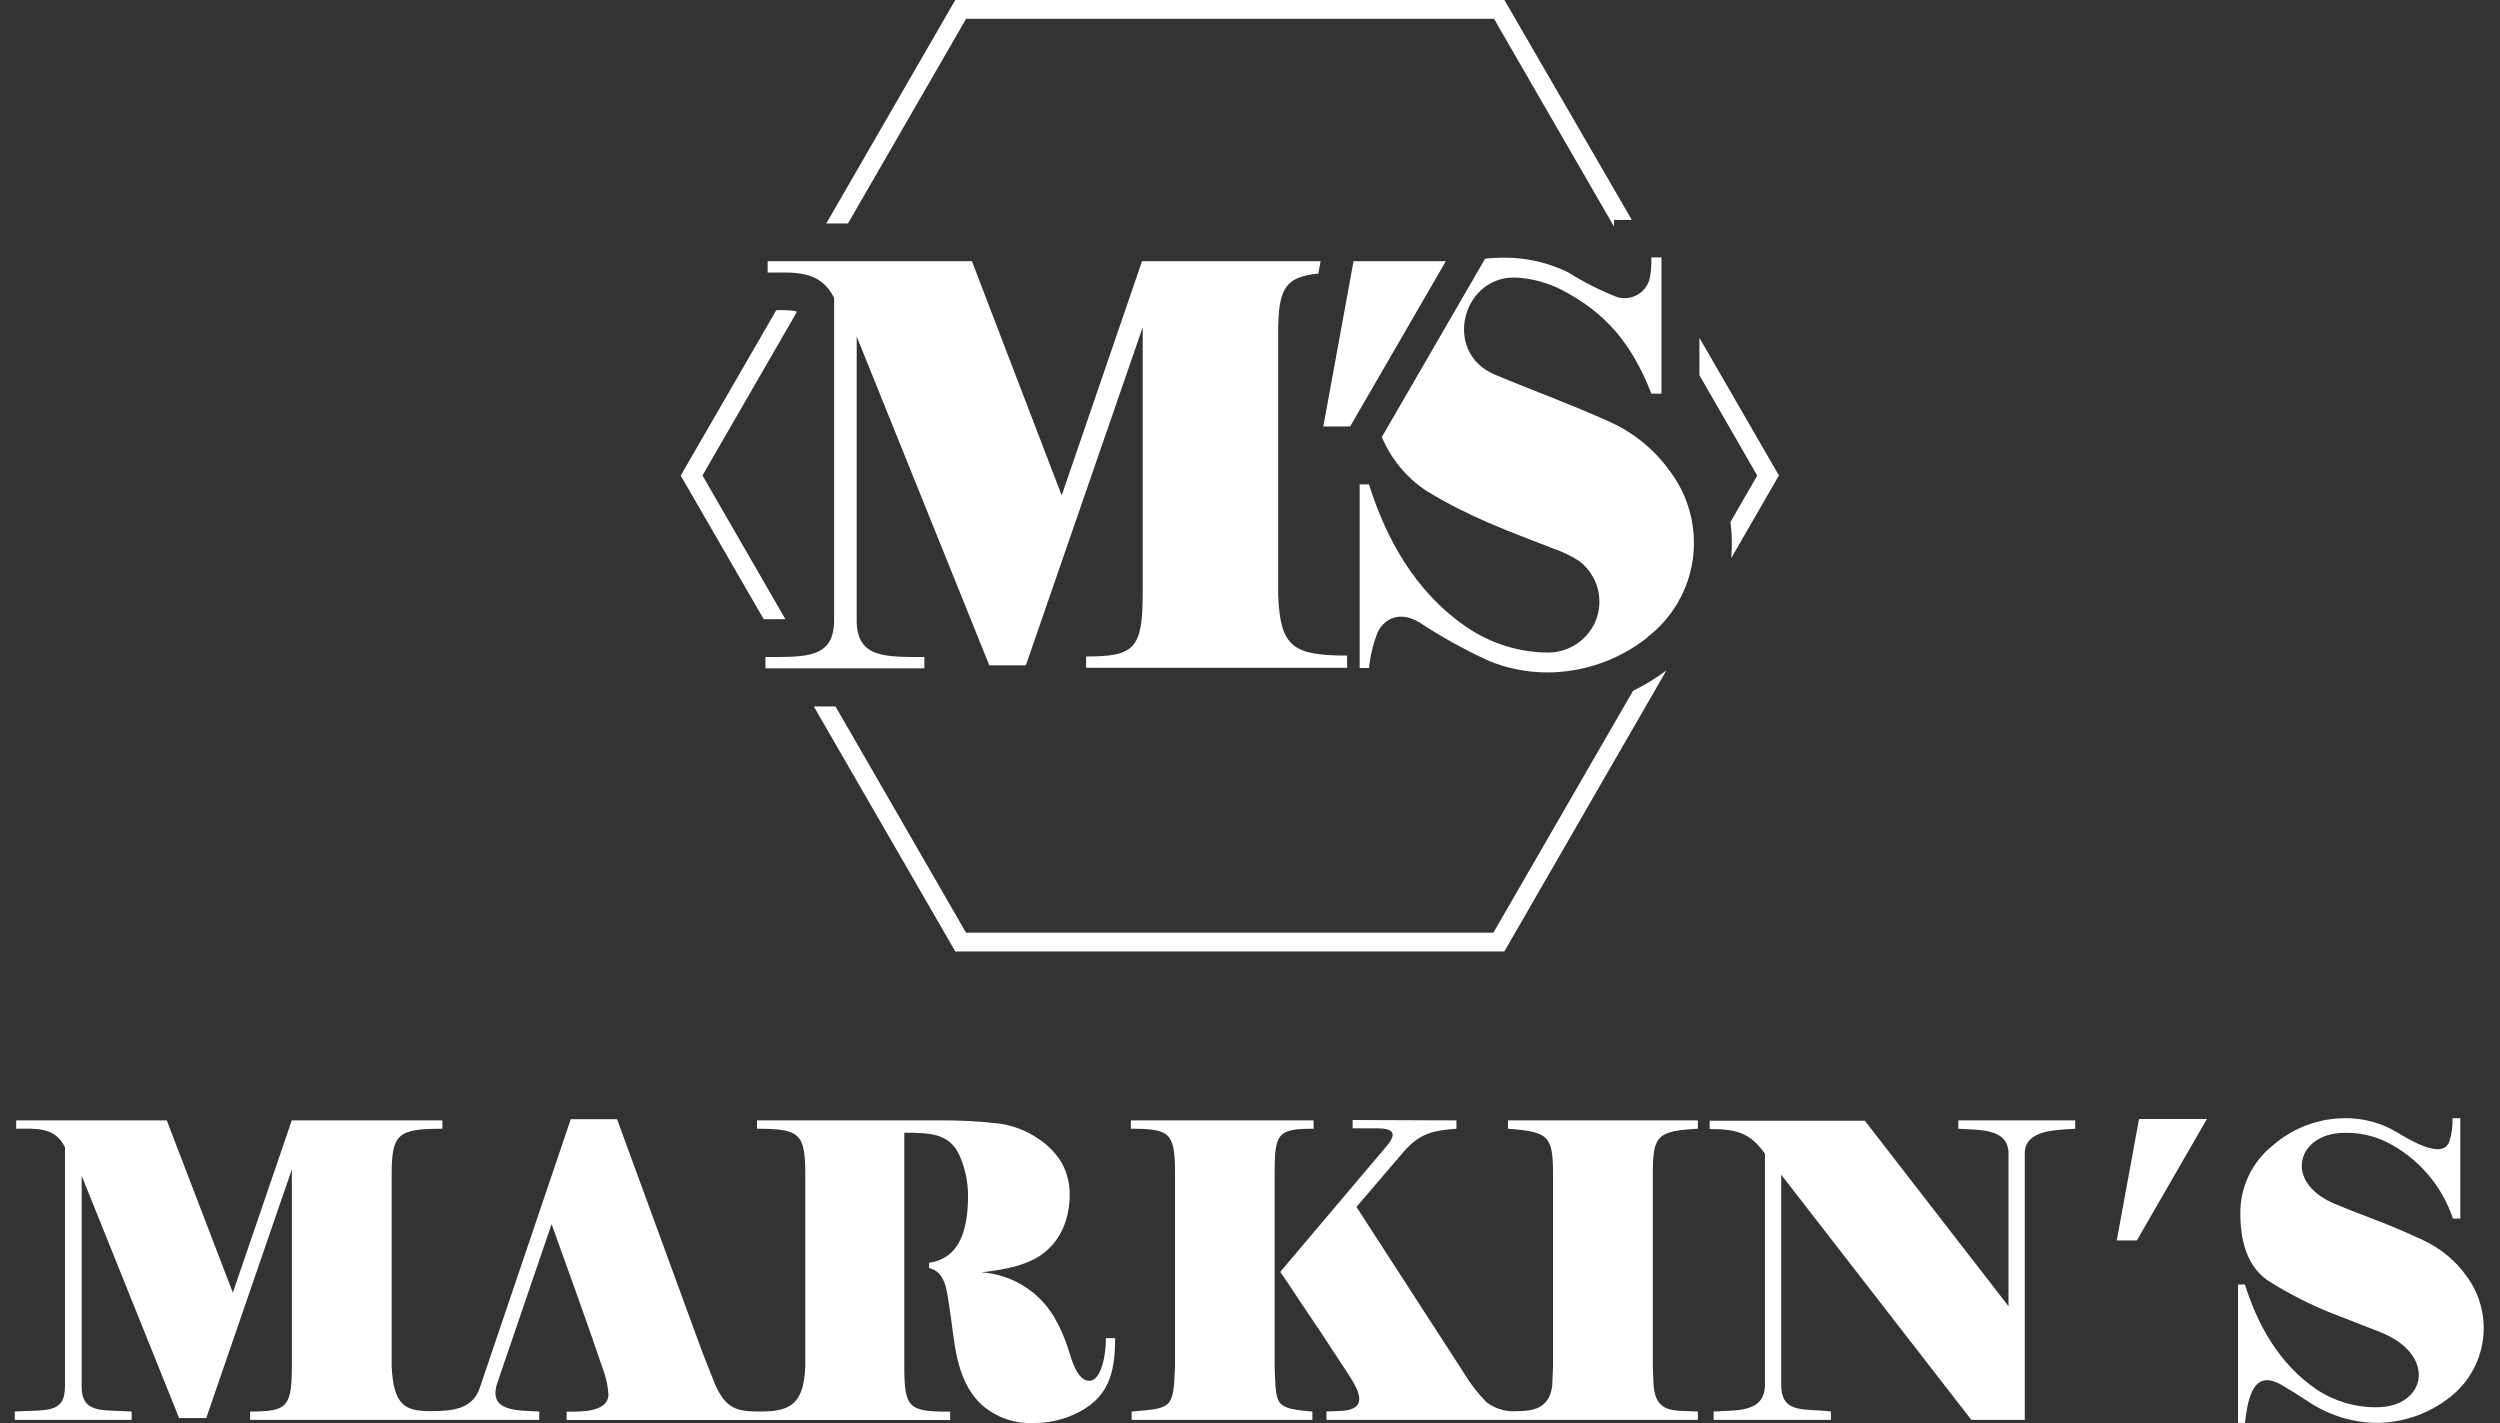 <svg width="130" height="74" viewBox="0 0 130 74" fill="none" xmlns="http://www.w3.org/2000/svg">
<rect x="0" y="0" width="130" height="74" fill="#333333" stroke="none"/>
<path d="M39.714 32.2L35.397 24.73C37.057 21.865 38.713 18.999 40.366 16.131C40.715 16.112 41.065 16.129 41.41 16.184V16.267L36.529 24.724L40.842 32.2C40.429 32.2 40.001 32.2 39.797 32.2H39.714ZM86.657 34.857C83.848 39.73 81.038 44.602 78.226 49.475H49.675L42.319 36.737H43.447L50.233 48.499H77.656L84.918 35.922C85.53 35.623 86.112 35.267 86.657 34.857ZM88.369 17.567L92.504 24.724L90.024 29.021C90.08 28.396 90.066 27.768 89.982 27.147L91.376 24.73L88.369 19.509V17.567ZM78.372 0.245L84.856 11.438H83.926V11.777L77.688 0.976H50.238L44.094 11.621H42.966C45.208 7.747 47.444 3.874 49.675 0C59.19 0 68.707 0 78.226 0L78.372 0.245Z" fill="white"/>
<path d="M48.067 34.163V34.753H39.803V34.163C41.891 34.163 43.373 34.247 43.373 32.258V15.484C42.632 14.012 41.285 14.174 39.917 14.174V13.584H50.541L55.208 25.763L59.385 13.584H68.672L68.552 14.226C66.761 14.398 66.464 15.077 66.464 17.384V30.958C66.579 33.63 67.205 34.09 70.05 34.09V34.727H56.477V34.137C58.978 34.137 59.421 33.756 59.421 30.853V17.019L53.345 34.596H51.444L44.548 17.499V32.268C44.548 34.241 46.078 34.163 48.093 34.163" fill="white"/>
<path d="M85.67 33.145C84.184 34.322 82.345 34.964 80.45 34.967C79.424 34.964 78.409 34.765 77.458 34.382C76.19 33.804 74.968 33.128 73.804 32.362C72.629 31.657 71.862 32.362 71.637 32.884C71.404 33.478 71.253 34.102 71.188 34.737H70.703V25.189H71.188C72.055 27.966 73.59 30.796 76.257 32.602C77.521 33.472 79.02 33.937 80.554 33.933C81.064 33.922 81.561 33.766 81.986 33.483C82.412 33.2 82.748 32.802 82.955 32.336C83.185 31.799 83.231 31.201 83.087 30.634C82.943 30.068 82.616 29.565 82.157 29.204C81.719 28.91 81.243 28.678 80.742 28.515C78.335 27.575 76.377 26.875 74.164 25.518C73.135 24.836 72.332 23.864 71.856 22.725L77.228 13.448C77.547 13.417 77.876 13.396 78.21 13.396C79.364 13.394 80.502 13.655 81.541 14.158C82.343 14.665 83.19 15.095 84.073 15.442C84.259 15.502 84.457 15.52 84.651 15.495C84.845 15.471 85.032 15.404 85.197 15.299C85.363 15.195 85.504 15.055 85.61 14.891C85.716 14.726 85.784 14.54 85.811 14.346C85.856 14.028 85.877 13.707 85.874 13.385H86.396V20.47H85.874C84.829 17.818 83.483 16.252 81.175 15.056C80.496 14.713 79.757 14.506 78.998 14.445C76.085 14.168 74.931 18.303 77.735 19.483C79.755 20.329 81.76 21.049 83.764 21.963C84.997 22.529 86.059 23.41 86.845 24.515C87.825 25.82 88.25 27.46 88.026 29.077C87.802 30.693 86.947 32.156 85.649 33.145" fill="white"/>
<path d="M75.182 13.584H70.384L68.813 22.177H70.207L75.182 13.584Z" fill="white"/>
<path d="M66.281 68.681V71.098C66.37 73.082 66.239 73.233 68.244 73.4V73.834H58.847V73.4C60.993 73.228 61.008 73.228 61.102 71.056V61.038C61.102 58.898 60.846 58.694 58.805 58.694V58.261H68.307V58.694C66.453 58.694 66.281 58.913 66.281 60.996V68.681ZM127.398 72.654C126.305 73.517 124.953 73.988 123.561 73.99C122.277 73.968 121.027 73.569 119.969 72.842C119.447 72.497 119.008 72.236 118.685 72.043C117.218 71.166 116.904 72.565 116.737 73.99H116.377V66.796H116.737C117.374 68.843 118.502 70.926 120.465 72.252C121.392 72.869 122.484 73.191 123.597 73.176C126.155 73.176 126.782 70.446 123.738 69.255C122.899 68.928 122.007 68.58 121.06 68.211C120.021 67.781 119.018 67.266 118.063 66.671C117.019 66.04 116.497 64.839 116.497 63.085C116.493 62.413 116.641 61.749 116.929 61.143C117.218 60.536 117.639 60.003 118.163 59.582C119.223 58.647 120.591 58.135 122.005 58.146C122.82 58.149 123.623 58.344 124.349 58.715C125.085 59.127 127.006 60.417 127.372 59.342C127.492 58.955 127.547 58.551 127.533 58.146H127.935V63.367H127.554C126.975 61.634 125.732 60.201 124.098 59.383C123.414 59.052 122.66 58.889 121.9 58.908C119.525 58.908 118.679 61.388 121.321 62.563C121.806 62.771 122.475 63.038 123.336 63.361C124.197 63.685 125.08 64.061 126.004 64.489C126.909 64.908 127.69 65.556 128.269 66.368C128.971 67.323 129.272 68.514 129.109 69.688C128.946 70.862 128.332 71.926 127.398 72.654ZM114.759 58.188H111.23L110.071 64.505H111.115L114.759 58.188ZM75.735 58.261V58.694C74.488 58.793 73.809 58.929 72.932 59.958L70.536 62.761L76.137 71.417C76.463 71.96 76.852 72.463 77.296 72.915C77.756 73.264 78.329 73.43 78.904 73.379C79.64 73.379 80.596 73.275 80.716 72.027L80.758 71.056V61.038C80.758 59.049 80.502 58.851 78.414 58.694V58.261H88.291V58.694C86.203 58.809 85.947 59.034 85.947 60.996V71.098L85.989 72.069C86.124 73.536 87.064 73.327 88.291 73.4V73.834H68.975V73.4L69.857 73.359C71.11 73.239 70.708 72.372 70.134 71.49L69.278 70.185C68.964 69.699 68.542 69.062 68.014 68.284C67.659 67.762 67.315 67.24 66.97 66.718L66.573 66.139L72.128 59.571C72.65 58.934 72.462 58.673 71.606 58.673H70.337V58.24L75.735 58.261ZM105.289 59.968V73.834H102.511L92.624 61.085V72.017C92.624 73.583 93.924 73.218 95.208 73.4V73.834H89.11V73.4C90.233 73.317 91.778 73.5 91.778 72.001V59.994C91 58.893 90.28 58.71 88.902 58.71V58.277H96.972L104.443 67.924V59.984C104.443 58.647 102.877 58.767 101.833 58.694V58.261H107.909V58.694C107.038 58.762 105.289 58.71 105.289 59.968ZM6.846 73.4V73.834H0.769V73.4C2.377 73.291 3.379 73.552 3.379 72.09V59.66C2.857 58.574 1.844 58.694 0.842 58.694V58.261H8.673L12.108 67.219L15.172 58.261H23.003V58.694C20.685 58.694 20.367 58.966 20.367 61.059V71.056C20.455 73.056 21.056 73.379 22.371 73.379C23.52 73.379 24.627 73.296 24.982 72.069L29.68 58.198H32.087L36.54 70.362L37.192 72.007C37.751 73.249 38.299 73.4 39.516 73.4C41.082 73.4 41.792 73.035 41.875 71.056V61.059C41.875 58.924 41.567 58.694 39.364 58.694V58.261H48.798C49.862 58.248 50.925 58.304 51.982 58.428C52.696 58.533 53.378 58.797 53.976 59.201C54.473 59.523 54.892 59.95 55.203 60.453C55.496 60.981 55.64 61.578 55.621 62.181C55.62 62.685 55.532 63.185 55.36 63.659C55.187 64.136 54.909 64.568 54.545 64.922C53.721 65.752 52.368 66.008 51.042 66.16C51.804 66.213 52.543 66.449 53.195 66.847C53.847 67.245 54.394 67.793 54.791 68.446C55.114 68.992 55.372 69.573 55.558 70.179C55.709 70.654 56.007 71.803 56.644 71.803C57.281 71.803 57.521 70.383 57.505 69.584H57.986C57.986 71.438 57.641 72.769 55.783 73.583C55.141 73.862 54.447 74.003 53.747 73.996C53.248 74.02 52.751 73.945 52.281 73.777C51.812 73.609 51.38 73.349 51.011 73.014C49.638 71.693 49.648 69.673 49.356 67.882C49.226 67.094 49.173 66.149 48.312 65.935V65.664C50.087 65.418 50.338 63.575 50.338 62.161C50.335 61.461 50.191 60.768 49.915 60.125C49.393 58.919 48.349 58.903 47.023 58.903V70.999C47.023 73.233 47.226 73.406 49.408 73.406V73.839H29.466V73.406C30.176 73.406 31.638 73.458 31.638 72.497C31.607 72.043 31.508 71.596 31.345 71.171C30.489 68.65 29.586 66.165 28.683 63.654L25.864 71.902C25.342 73.442 26.965 73.332 28.041 73.4V73.834H13.006V73.4C14.937 73.4 15.178 73.181 15.178 70.983V60.803L10.724 73.74H9.315L4.246 61.137V72.1C4.246 73.547 5.368 73.296 6.846 73.4Z" fill="white"/>
</svg>
